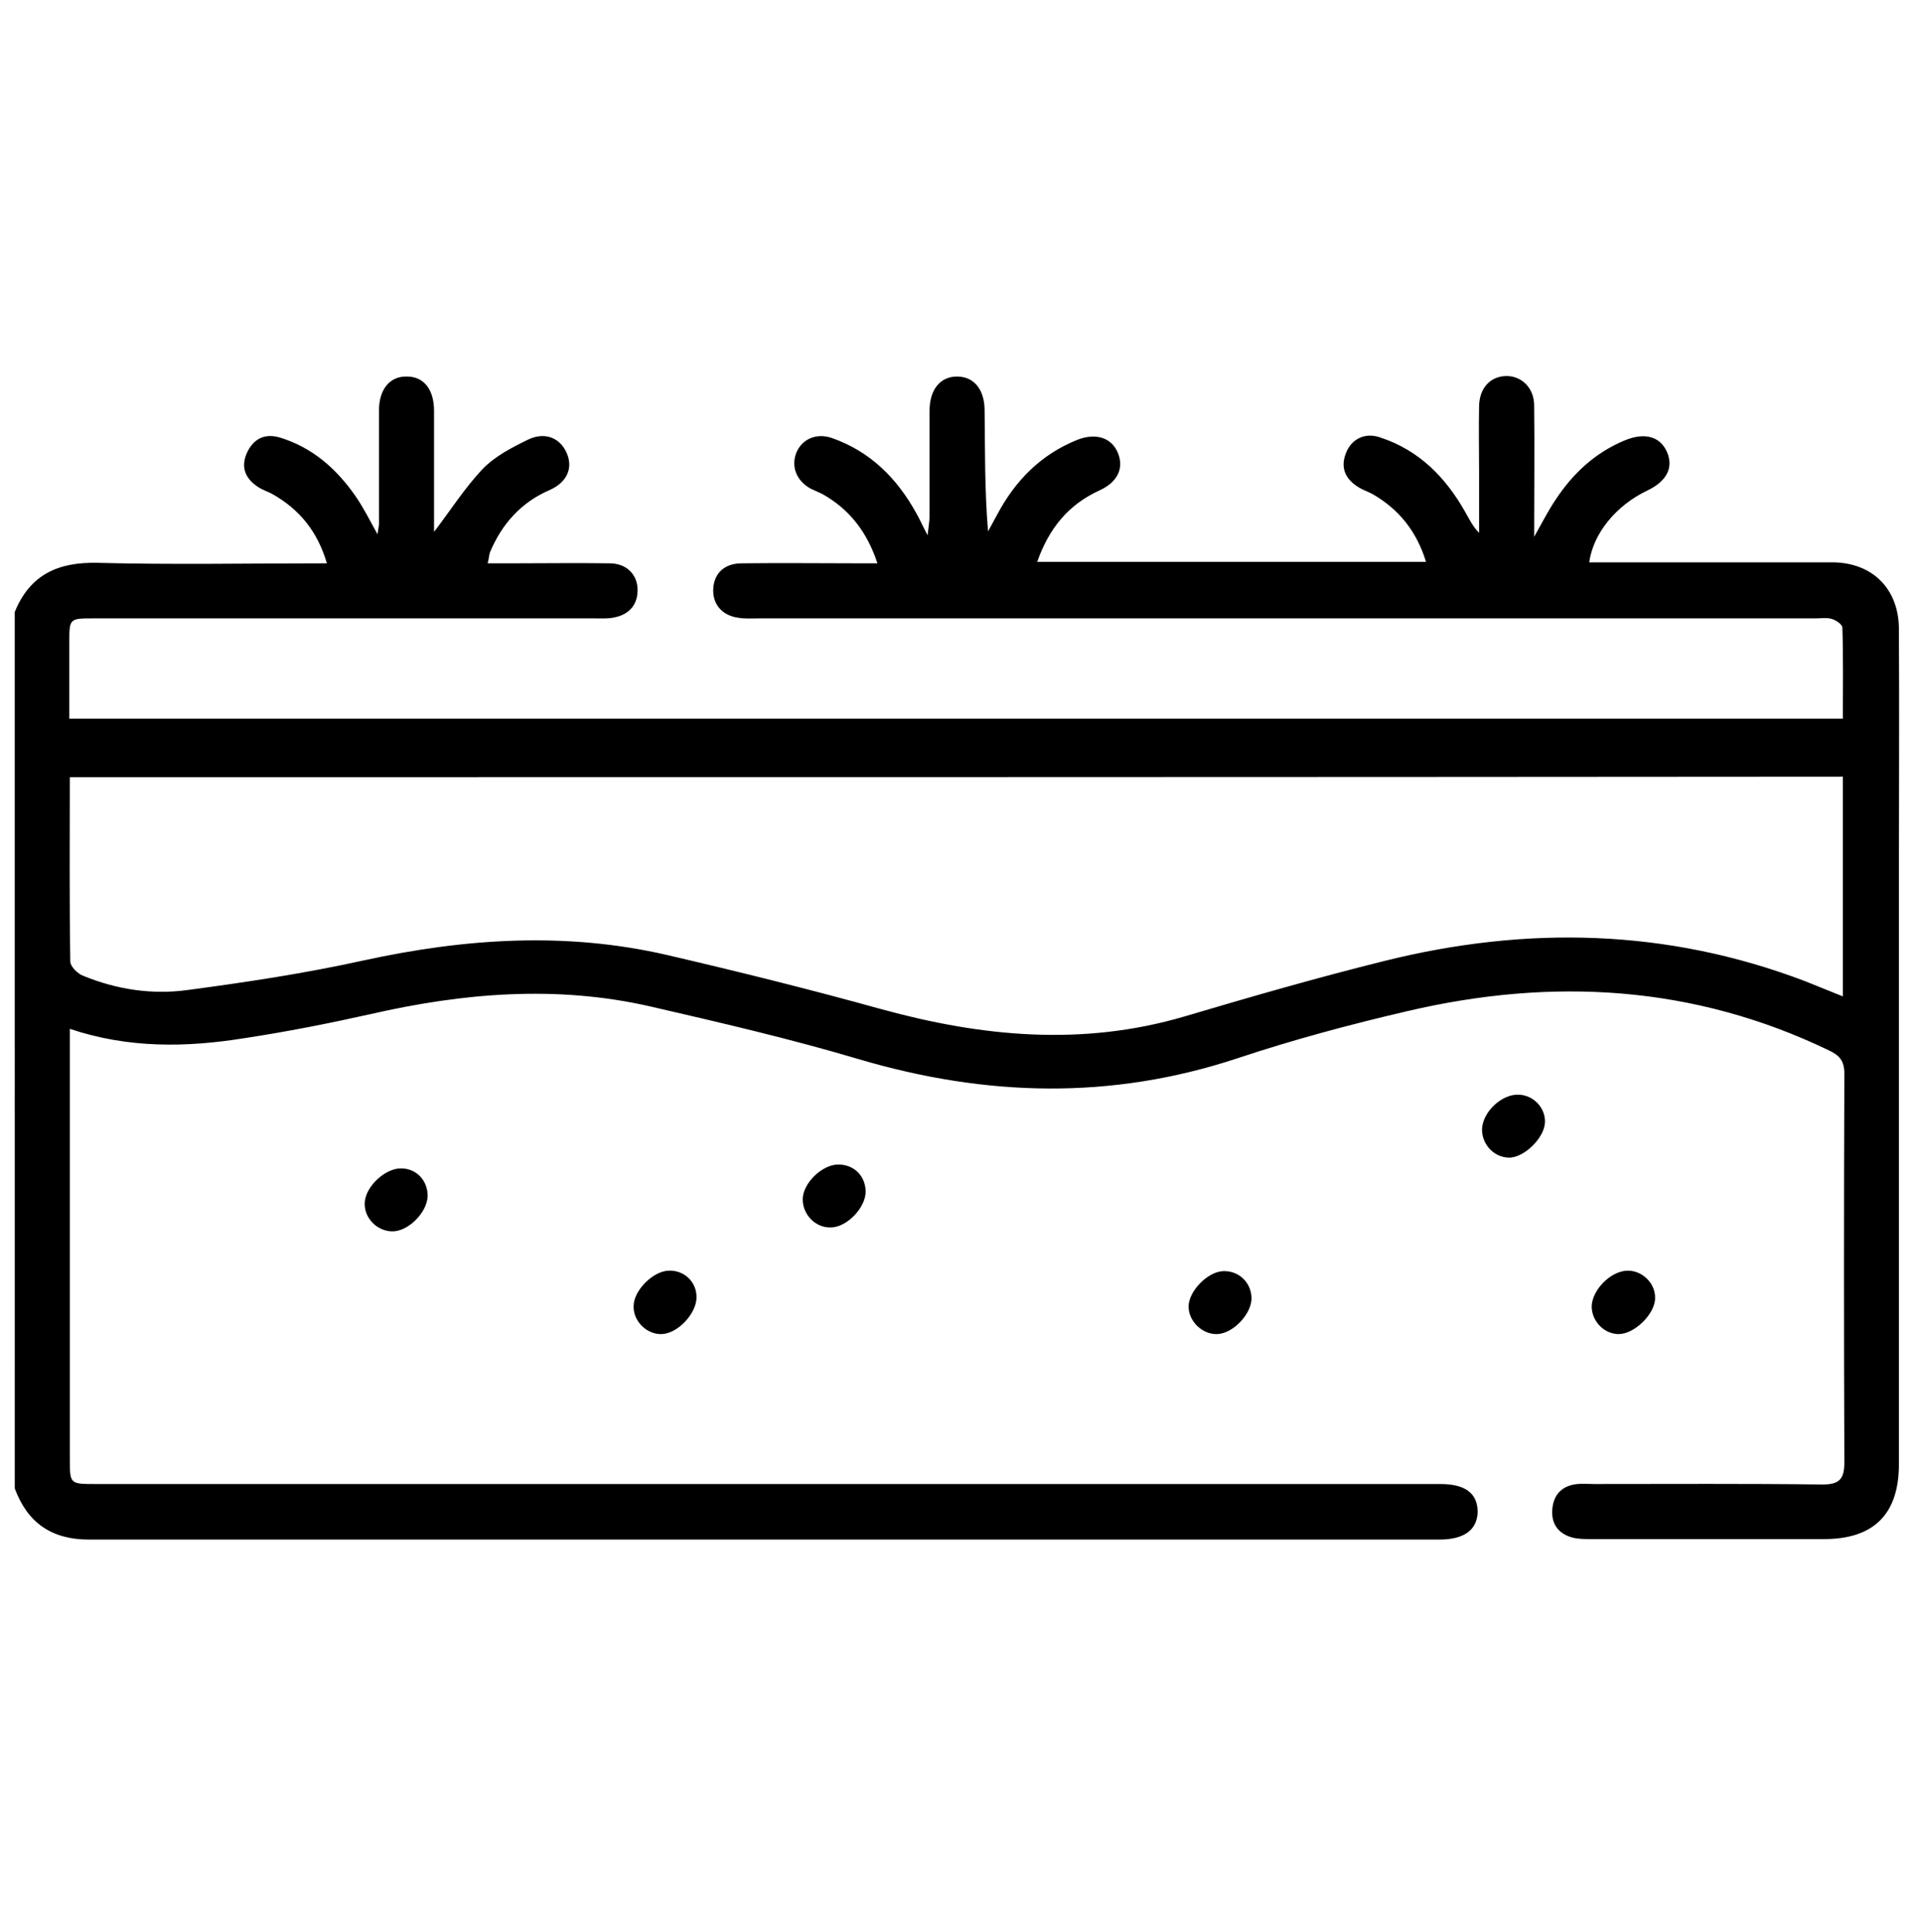<?xml version="1.0" encoding="utf-8"?>
<!-- Generator: Adobe Illustrator 25.4.1, SVG Export Plug-In . SVG Version: 6.00 Build 0)  -->
<svg version="1.1" id="Слой_1" xmlns="http://www.w3.org/2000/svg" xmlns:xlink="http://www.w3.org/1999/xlink" x="0px" y="0px"
	 width="391px" height="393px" viewBox="0 0 391 393" style="enable-background:new 0 0 391 393;" xml:space="preserve">
<g>
	<path d="M3,124.5c3.1-7.6,8.8-10.2,16.9-10c15.3,0.4,30.7,0.1,46.6,0.1c-1.9-6.5-5.6-11-11.1-14.1c-0.9-0.5-1.9-0.8-2.7-1.3
		c-2.7-1.7-3.8-4-2.5-7c1.3-2.9,3.6-4.1,6.7-3.2c6.6,2,11.5,6.3,15.4,11.9c1.6,2.3,2.9,4.9,4.5,7.8c0.1-0.9,0.3-1.6,0.3-2.3
		c0-7.6,0-15.3,0-22.9c0-4.3,2.2-7,5.7-6.9c3.4,0,5.5,2.6,5.5,7c0,8.3,0,16.6,0,24.6c3.3-4.3,6.2-8.9,9.9-12.8c2.5-2.6,6-4.4,9.3-6
		c3.4-1.6,6.5-0.3,7.8,2.8c1.3,3,0.1,5.9-3.5,7.5c-5.8,2.5-9.7,6.9-12.1,12.6c-0.2,0.5-0.2,1.2-0.5,2.3c1.9,0,3.4,0,5,0
		c6.6,0,13.2-0.1,19.8,0c3.4,0,5.6,2.2,5.7,5.2c0.1,3.2-1.7,5.2-4.7,5.8c-1.3,0.3-2.7,0.2-4.1,0.2c-33.9,0-67.9,0-101.8,0
		c-5,0-5,0-5,4.9c0,5.1,0,10.2,0,15.5c120.3,0,240.3,0,360.8,0c0-6.1,0.1-12.3-0.1-18.5c0-0.7-1.4-1.6-2.2-1.8
		c-1-0.3-2.2-0.1-3.3-0.1c-71.6,0-143.2,0-214.8,0c-1.4,0-2.8,0.1-4.1-0.1c-3.5-0.4-5.5-2.8-5.3-6c0.2-3.1,2.3-5.1,5.8-5.1
		c8.1-0.1,16.2,0,24.3,0c0.9,0,1.7,0,3.3,0c-2.1-6.4-5.7-11-11.2-14.1c-0.8-0.4-1.6-0.7-2.4-1.1c-2.9-1.6-4-4.5-2.9-7.3
		c1.1-2.7,4-4.1,7.2-3c7.8,2.7,13.3,8.2,17.2,15.3c0.7,1.2,1.2,2.4,2.3,4.5c0.2-1.9,0.4-2.9,0.4-3.9c0-7.1,0-14.3,0-21.4
		c0-4.4,2.2-7,5.6-7c3.4,0,5.6,2.6,5.6,6.9c0.1,8.1,0,16.2,0.7,24.6c0.6-1.1,1.2-2.2,1.8-3.3c3.7-7,8.9-12.3,16.3-15.3
		c3.8-1.5,7-0.5,8.3,2.6c1.3,3.1,0,6-3.8,7.7c-6.3,2.9-10.2,7.7-12.6,14.5c26.5,0,52.6,0,79.1,0c-1.9-6.2-5.5-10.7-10.9-13.8
		c-0.9-0.5-1.9-0.8-2.7-1.3c-2.7-1.6-3.9-3.9-2.7-7c1.1-2.9,3.9-4.3,7-3.2c7.9,2.6,13.3,8.1,17.3,15.2c0.8,1.4,1.5,2.9,2.8,4.2
		c0-4,0-8,0-12c0-4.6-0.1-9.3,0-13.9c0.1-3.6,2.3-5.9,5.4-6c3.2-0.1,5.8,2.4,5.8,6c0.1,8.6,0,17.2,0,26.7c1.7-3,2.9-5.4,4.4-7.6
		c3.5-5.3,8-9.5,14-12c4.1-1.7,7.2-0.8,8.6,2.3c1.4,3.2,0,6-4,7.9c-6.3,3-11,8.7-11.8,14.6c7.7,0,15.5,0,23.2,0c8.7,0,17.5,0,26.2,0
		c8.2,0,13.6,5.4,13.6,13.6c0.1,17,0,34,0,51c0,39.6,0,79.3,0,118.9c0,10.1-5.1,15.2-15.2,15.2c-15.8,0-31.7,0-47.5,0
		c-1.2,0-2.5,0-3.7-0.3c-2.9-0.8-4.4-2.8-4.1-5.9c0.3-3,2.1-4.7,5.1-5c1.1-0.1,2.2,0,3.4,0c15.5,0,30.9-0.1,46.4,0.1
		c3.4,0,4.5-1,4.5-4.5c-0.1-26.4-0.1-52.8,0-79.1c0-2.6-1-3.7-3.1-4.7c-27.6-13.3-56.3-14.9-85.8-8c-11.6,2.7-23.2,5.8-34.6,9.6
		c-25.7,8.5-51.1,7.8-76.9,0.2c-14.1-4.2-28.4-7.5-42.7-10.8c-19-4.3-37.9-2.7-56.7,1.6c-8.5,1.9-17.1,3.6-25.7,4.9
		c-11.8,1.9-23.6,2.1-35.5-1.9c0,1.6,0,2.9,0,4.1c0,27.8,0,55.5,0,83.3c0,5.2,0,5.2,5.2,5.2c90.3,0,180.7,0,271,0c0.9,0,1.7,0,2.6,0
		c5.1,0,7.6,1.9,7.6,5.7c-0.1,3.6-2.7,5.6-7.8,5.6c-91.6,0-183.2,0-274.7,0c-7.6,0-12.5-3.4-15.1-10.4C3,243.6,3,184,3,124.5z
		 M14.2,158.1c0,12.7-0.1,25.1,0.1,37.5c0,1,1.5,2.5,2.6,2.9c6.8,2.8,14,3.9,21.3,2.9c12-1.6,23.9-3.4,35.7-6
		c20.6-4.5,41.2-5.9,61.9-1.1c14.6,3.4,29.1,7,43.5,11c20.4,5.6,40.8,7.6,61.6,1.5c13.5-4,27-7.9,40.7-11.3
		c28.9-7.2,57.5-6.6,85.6,4.1c2.5,1,5,2,7.7,3.1c0-15.1,0-29.8,0-44.7C254.7,158.1,134.7,158.1,14.2,158.1z"/>
	<path d="M176.1,242.3c0.1,3.3-3.8,7.4-7.1,7.4c-3.1,0.1-5.7-2.6-5.7-5.7c0-3.3,4-7.2,7.4-7.1C173.8,237,176,239.2,176.1,242.3z"/>
	<path d="M87,243.3c-0.1,3.4-4,7.3-7.3,7.2c-3.1-0.1-5.7-2.8-5.5-5.9c0.2-3.3,4.3-7.1,7.6-6.9C84.8,237.8,87,240.2,87,243.3z"/>
	<path d="M134.6,271.4c-3,0.1-5.8-2.6-5.7-5.7c0-3.1,3.8-7,7-7.2c3.2-0.2,5.8,2.2,5.8,5.4C141.7,267.2,137.9,271.3,134.6,271.4z"/>
	<path d="M247.6,271.4c-3,0.1-5.8-2.6-5.8-5.6c0-3.1,3.8-7,6.9-7.2c3.2-0.2,5.8,2.2,5.9,5.4C254.7,267.2,250.9,271.3,247.6,271.4z"
		/>
	<path d="M331,258.5c3.1-0.1,5.8,2.6,5.7,5.6c0,3.2-4.2,7.3-7.4,7.3c-2.9,0-5.4-2.5-5.5-5.5C323.8,262.5,327.6,258.6,331,258.5z"/>
	<path d="M314.3,228.3c-0.1,3.2-4.3,7.3-7.4,7.2c-3.1-0.1-5.5-2.8-5.4-5.9c0.2-3.5,4.1-7.1,7.5-6.9
		C312,222.8,314.4,225.4,314.3,228.3z"/>
</g>
</svg>
